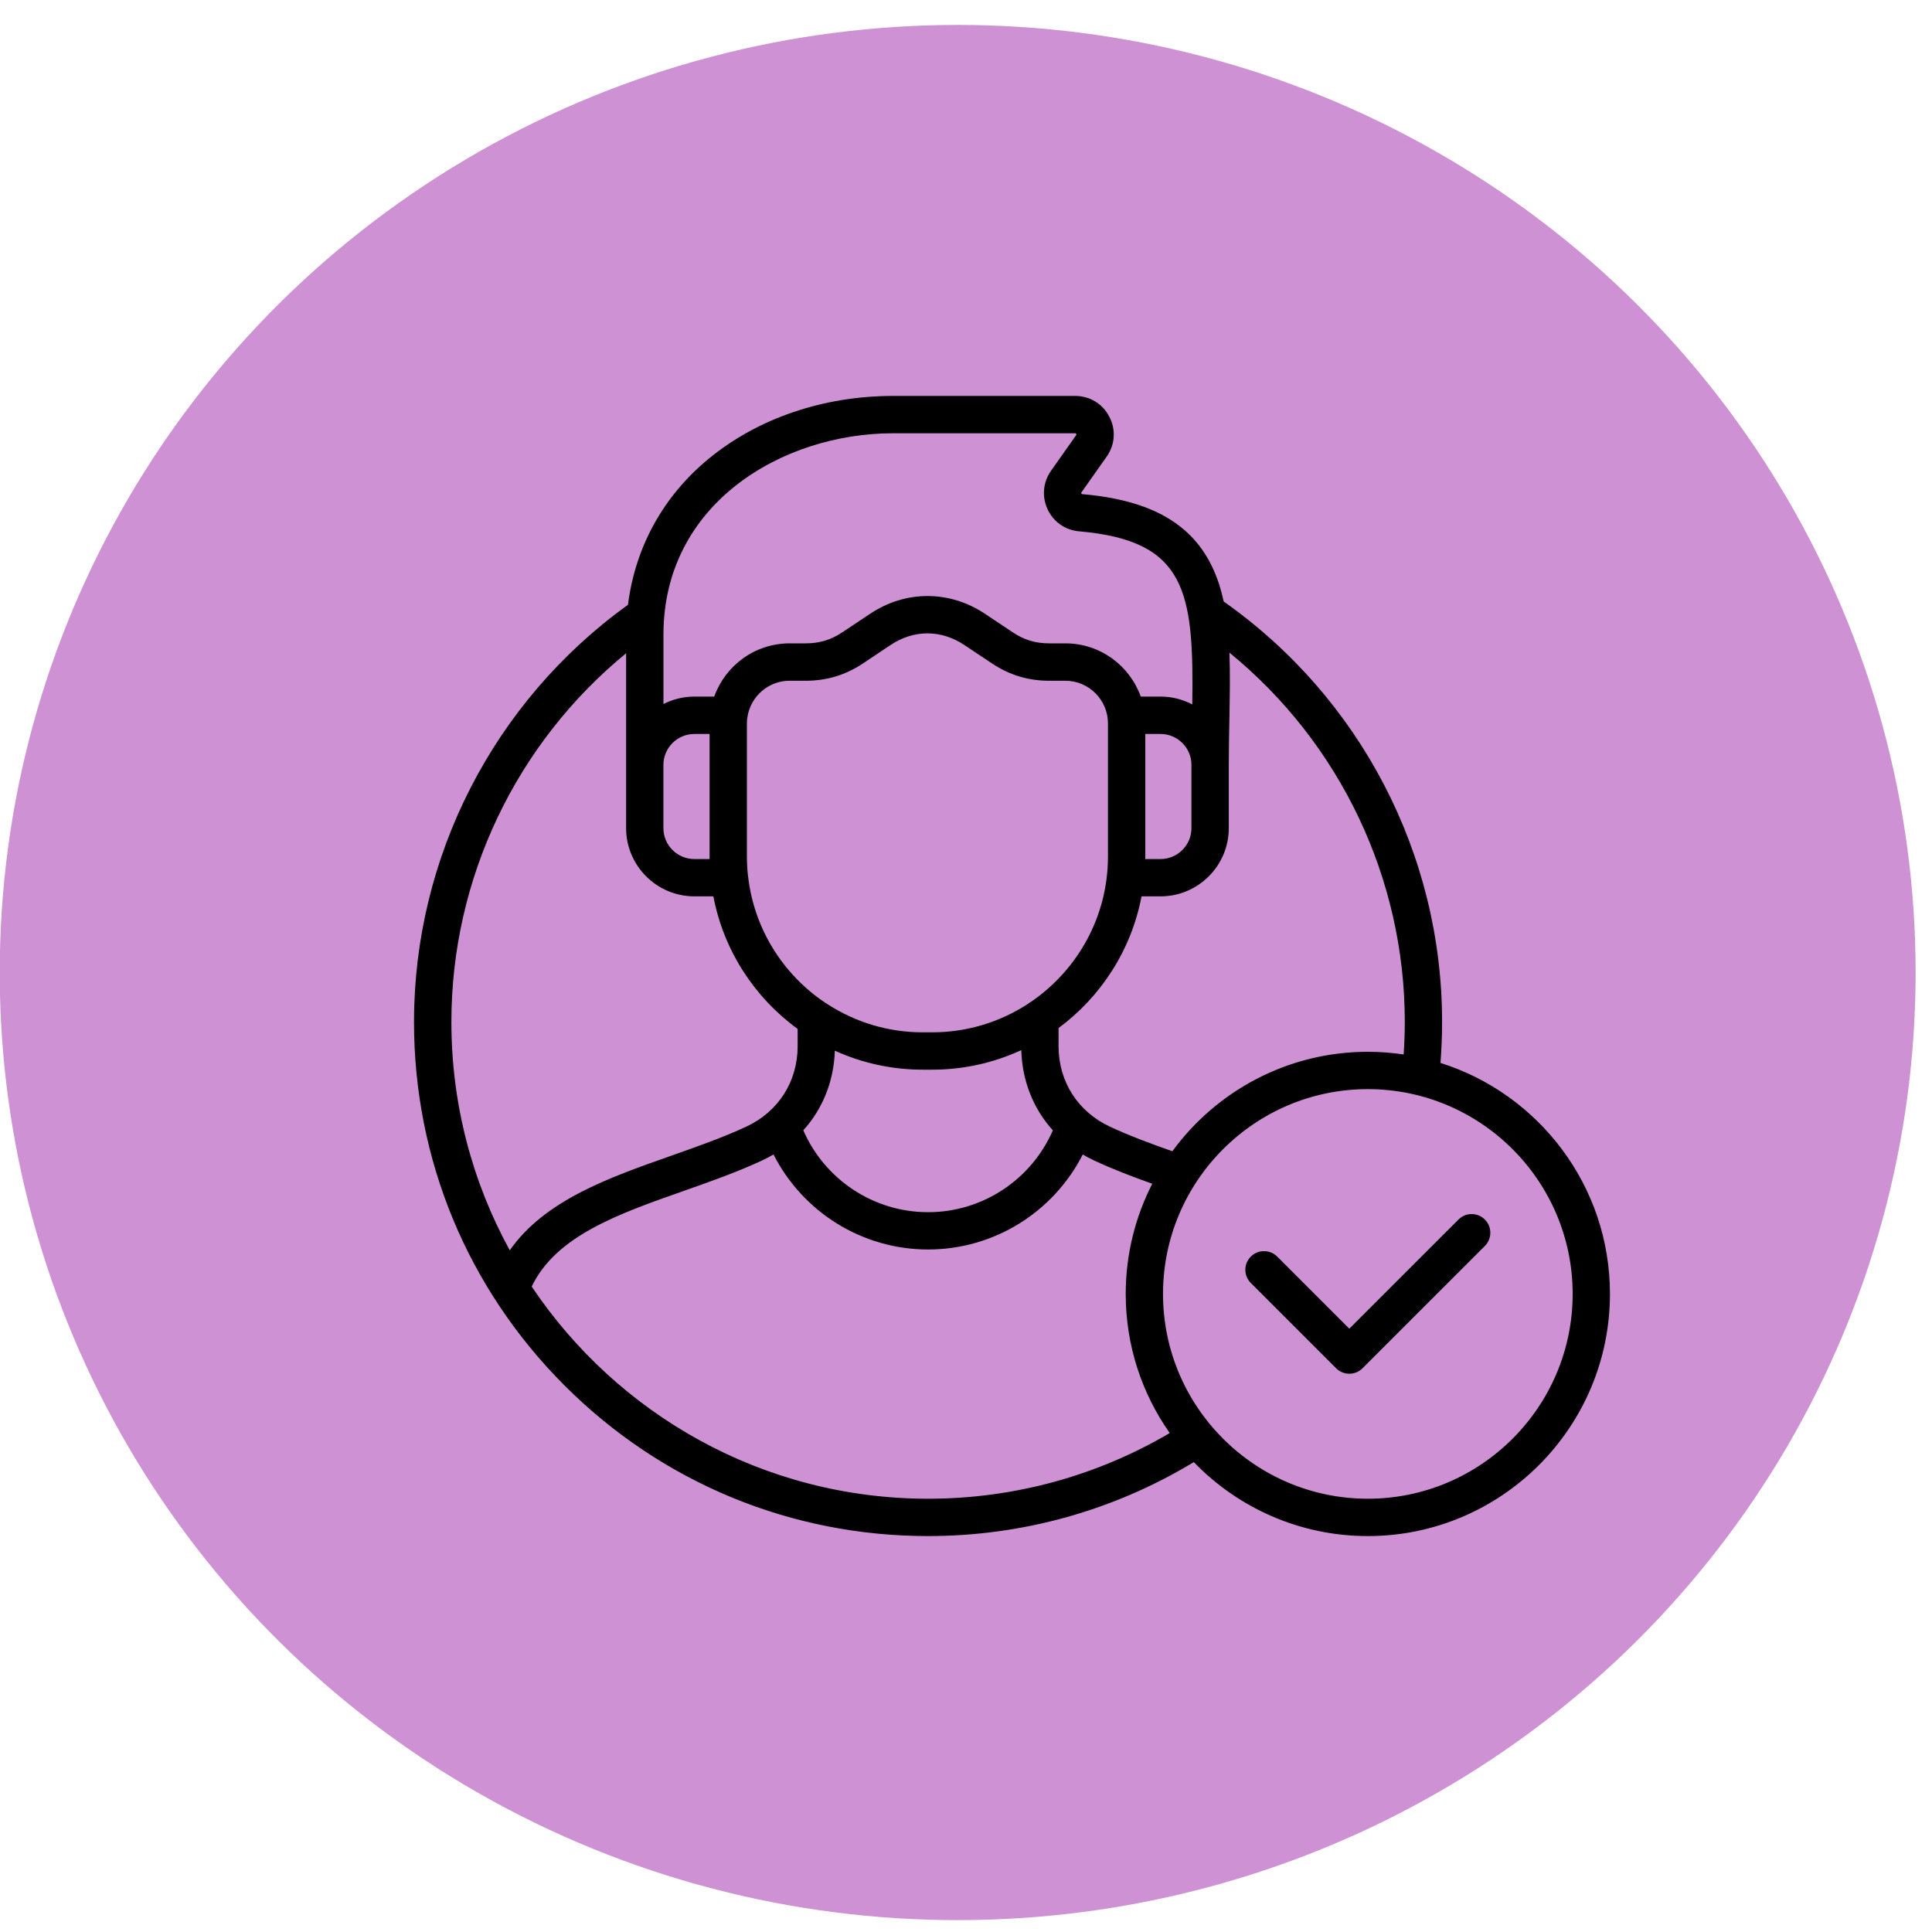 <?xml version="1.0" encoding="UTF-8"?>
<svg xmlns="http://www.w3.org/2000/svg" width="42" height="42" viewBox="0 0 42 42" fill="none">
  <ellipse cx="20.819" cy="21.142" rx="20.825" ry="20.6" fill="#CE92D4"></ellipse>
  <g clip-path="url(#clip0_3261_168)">
    <path d="M31.315 23.107C31.338 22.806 31.35 22.508 31.35 22.217C31.35 18.576 29.578 15.172 26.602 13.076C26.55 12.833 26.479 12.604 26.383 12.39C25.939 11.396 25.032 10.872 23.527 10.742C23.516 10.741 23.514 10.741 23.509 10.729C23.503 10.716 23.503 10.713 23.51 10.703L24.058 9.927C24.241 9.666 24.263 9.342 24.116 9.059C23.969 8.777 23.691 8.607 23.373 8.607H19.419C17.905 8.607 16.482 9.09 15.413 9.967C14.42 10.781 13.809 11.893 13.652 13.147C10.736 15.247 9 18.622 9 22.217C9 25.202 10.162 28.009 12.273 30.12C14.384 32.231 17.191 33.393 20.176 33.393C22.223 33.393 24.212 32.838 25.952 31.785C26.91 32.776 28.252 33.393 29.735 33.393C32.638 33.393 34.999 31.032 34.999 28.129C35 25.777 33.449 23.779 31.315 23.107ZM30.539 22.217C30.539 22.448 30.53 22.684 30.514 22.923C30.26 22.885 30 22.865 29.736 22.865C27.992 22.865 26.444 23.718 25.486 25.027C25.022 24.864 24.555 24.692 24.128 24.492C23.43 24.166 23.012 23.512 23.012 22.741V22.349C23.933 21.668 24.594 20.654 24.816 19.486H25.229C26.047 19.486 26.713 18.82 26.713 18.002V16.628C26.713 16.287 26.72 15.956 26.726 15.634C26.735 15.123 26.744 14.64 26.727 14.188C29.128 16.149 30.539 19.089 30.539 22.217ZM14.422 16.628C14.422 16.257 14.724 15.956 15.095 15.956H15.426V18.62C15.426 18.638 15.426 18.657 15.426 18.675H15.095C14.724 18.675 14.422 18.373 14.422 18.003V16.628ZM16.262 19.044C16.261 19.037 16.26 19.031 16.259 19.025C16.245 18.892 16.237 18.757 16.237 18.62V15.726C16.237 15.694 16.239 15.663 16.242 15.632C16.244 15.619 16.247 15.605 16.248 15.592C16.314 15.145 16.699 14.799 17.164 14.799H17.514C17.974 14.799 18.382 14.675 18.764 14.42L19.362 14.021C19.863 13.685 20.46 13.685 20.962 14.021H20.962L21.56 14.419C21.942 14.675 22.351 14.799 22.81 14.799H23.16C23.67 14.799 24.086 15.215 24.086 15.726V18.62C24.086 19.93 23.423 21.087 22.417 21.776C22.393 21.789 22.371 21.804 22.35 21.821C21.75 22.213 21.035 22.442 20.265 22.442H20.06C19.301 22.442 18.594 22.219 18 21.837C17.977 21.819 17.953 21.804 17.928 21.791C17.02 21.178 16.389 20.186 16.262 19.044ZM25.229 15.956C25.599 15.956 25.901 16.257 25.901 16.628V18.003C25.901 18.373 25.599 18.675 25.229 18.675H24.897C24.897 18.657 24.898 18.638 24.898 18.62V15.956H25.229ZM18.149 22.841C18.732 23.106 19.379 23.254 20.06 23.254H20.265C20.956 23.254 21.612 23.101 22.202 22.829C22.221 23.5 22.465 24.105 22.888 24.573C22.419 25.647 21.359 26.352 20.176 26.352C18.993 26.352 17.932 25.646 17.463 24.572C17.884 24.107 18.127 23.507 18.149 22.841ZM19.419 9.419H23.374C23.385 9.419 23.389 9.42 23.396 9.433C23.403 9.444 23.403 9.448 23.395 9.46L22.847 10.236C22.674 10.483 22.646 10.794 22.773 11.071C22.903 11.347 23.16 11.526 23.46 11.551C25.79 11.753 25.954 12.859 25.919 15.314C25.713 15.205 25.479 15.143 25.23 15.143H24.799C24.559 14.47 23.916 13.986 23.161 13.986H22.811C22.51 13.986 22.263 13.912 22.012 13.743L21.415 13.345C20.642 12.828 19.683 12.828 18.913 13.345L18.315 13.743C18.064 13.911 17.817 13.986 17.515 13.986H17.166C16.41 13.986 15.767 14.47 15.527 15.143H15.095C14.854 15.143 14.625 15.202 14.423 15.305V13.797C14.422 10.954 16.997 9.419 19.419 9.419ZM13.611 14.201V16.626V16.626V16.627V18.002C13.611 18.82 14.277 19.486 15.095 19.486H15.508C15.732 20.665 16.404 21.687 17.34 22.368V22.741C17.34 23.512 16.923 24.166 16.224 24.492C15.72 24.727 15.15 24.927 14.599 25.122C13.24 25.6 11.842 26.092 11.082 27.181C10.273 25.706 9.813 24.014 9.813 22.217C9.812 19.101 11.219 16.162 13.611 14.201ZM20.176 32.581C16.588 32.581 13.421 30.748 11.559 27.969C12.084 26.868 13.438 26.391 14.868 25.888C15.438 25.687 16.027 25.48 16.566 25.228C16.652 25.188 16.735 25.144 16.815 25.097C17.453 26.351 18.744 27.163 20.176 27.163C21.609 27.163 22.9 26.352 23.538 25.098C23.617 25.144 23.699 25.188 23.785 25.228C24.192 25.418 24.621 25.581 25.049 25.734C24.681 26.453 24.472 27.267 24.472 28.129C24.472 29.254 24.826 30.297 25.429 31.153C23.841 32.088 22.035 32.581 20.176 32.581ZM29.735 32.581C27.281 32.581 25.283 30.584 25.283 28.129C25.283 25.674 27.28 23.677 29.735 23.677C32.19 23.677 34.188 25.674 34.188 28.129C34.188 30.584 32.191 32.581 29.735 32.581ZM32.28 26.512C32.438 26.67 32.438 26.927 32.28 27.086L29.62 29.745C29.541 29.824 29.436 29.864 29.333 29.864C29.229 29.864 29.125 29.824 29.046 29.745L27.192 27.891C27.033 27.733 27.033 27.476 27.192 27.317C27.35 27.159 27.607 27.159 27.766 27.317L29.333 28.884L31.706 26.512C31.864 26.353 32.121 26.353 32.28 26.512Z" fill="black"></path>
  </g>
  <defs>
    <clipPath id="clip0_3261_168">
      <rect width="26" height="26" fill="white" transform="translate(9 8)"></rect>
    </clipPath>
  </defs>
</svg>

